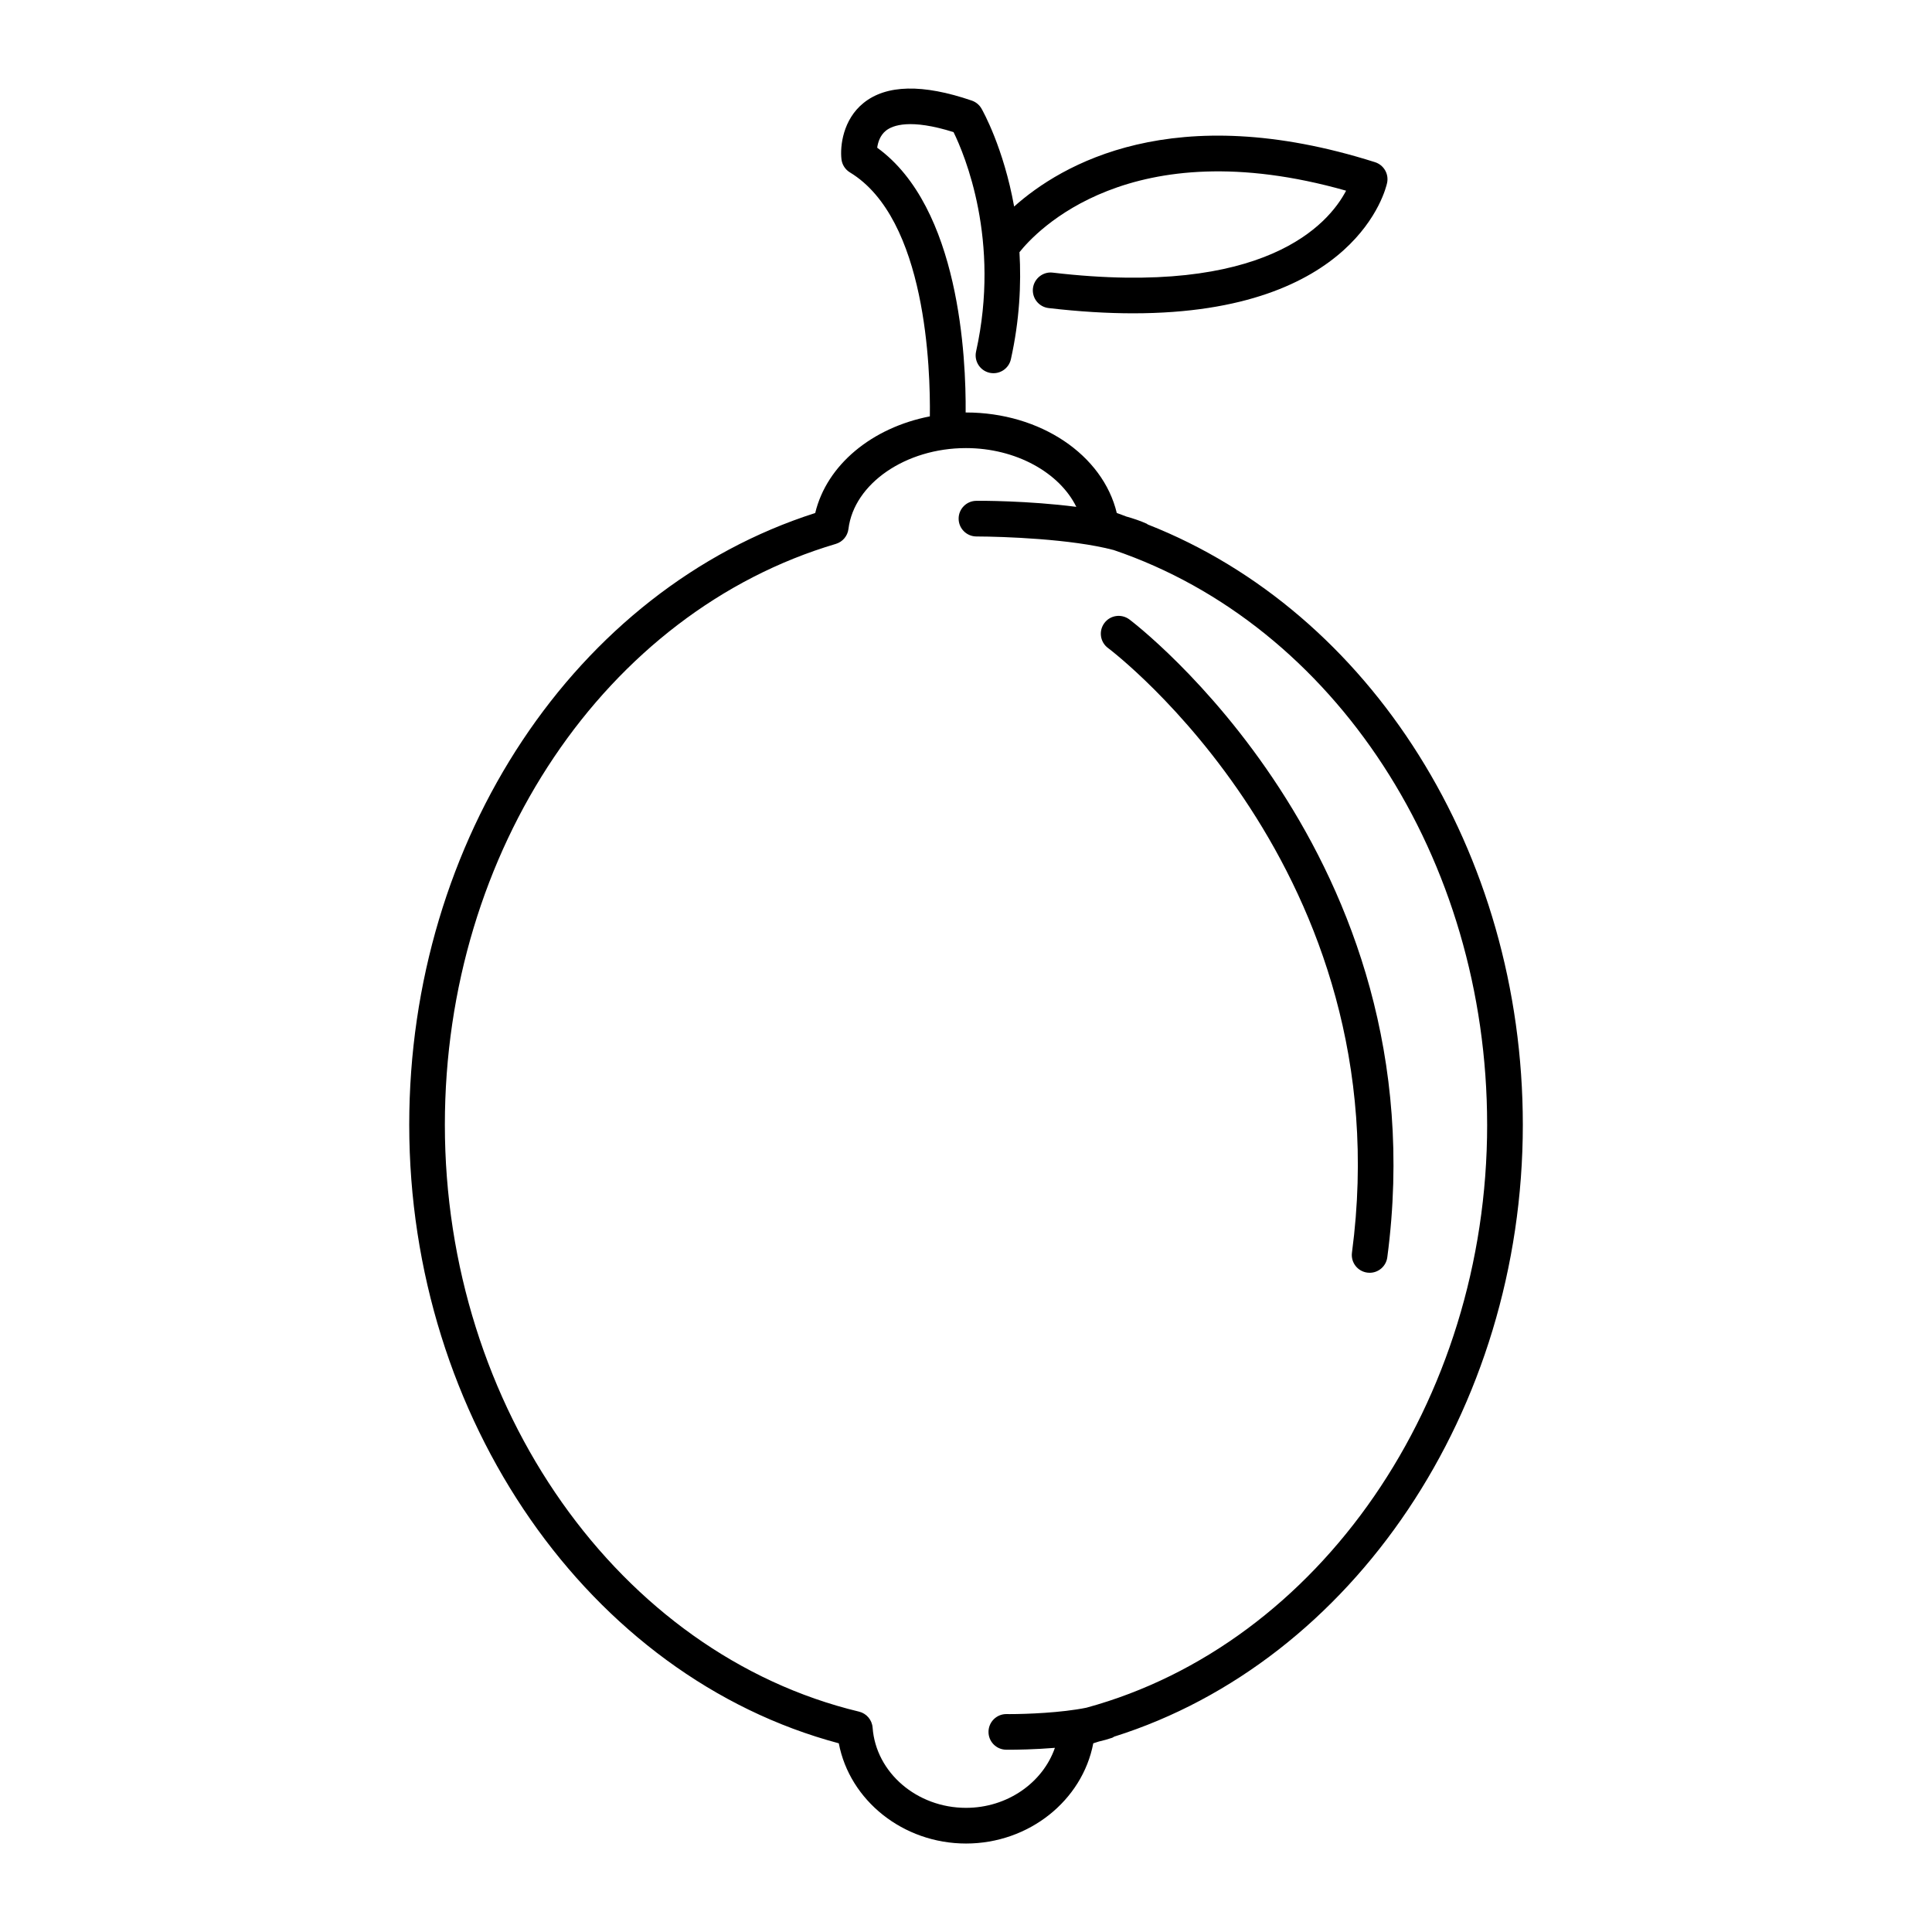 <?xml version="1.0" encoding="UTF-8"?>
<!-- Uploaded to: SVG Repo, www.svgrepo.com, Generator: SVG Repo Mixer Tools -->
<svg fill="#000000" width="800px" height="800px" version="1.1" viewBox="144 144 512 512" xmlns="http://www.w3.org/2000/svg">
 <g>
  <path d="m448.18 283c-0.113-0.062-0.184-0.164-0.301-0.215-1.598-0.723-3.449-1.355-5.434-1.914-0.836-0.285-1.637-0.656-2.488-0.926-3.691-15.387-20.242-26.633-39.957-26.633-0.031 0-0.062 0.008-0.094 0.008 0.125-14.422-1.582-54.344-23.441-70.176 0.195-1.406 0.762-3.269 2.297-4.504 1.793-1.449 6.5-3.231 17.938 0.371 2.91 5.938 12.512 28.68 5.969 58.145-0.566 2.543 1.039 5.07 3.59 5.637 2.559 0.559 5.062-1.047 5.637-3.582 2.297-10.359 2.766-19.902 2.273-28.379 4.18-5.269 29.152-32.59 86.562-16.297-4.637 8.844-21.387 28.328-77.75 21.715-2.551-0.316-4.93 1.551-5.238 4.144-0.301 2.594 1.551 4.938 4.144 5.246 8.191 0.957 15.645 1.391 22.426 1.391 59.223 0 66.957-33.004 67.285-34.566 0.504-2.375-0.883-4.742-3.191-5.481-53.461-16.953-83.211 0.637-95.648 11.75-2.797-15.535-8.27-25.297-8.66-25.973-0.574-0.988-1.48-1.73-2.559-2.102-12.992-4.453-22.652-4.246-28.691 0.629-5.465 4.402-6.246 11.438-5.852 14.898 0.164 1.449 0.996 2.746 2.242 3.5 20.289 12.293 21.355 52.359 21.184 64.656-15.289 2.981-27.312 12.809-30.379 25.613-63.496 20.293-107.59 86.484-107.59 162.11 0 77.934 47.68 146.29 113.84 163.93 2.879 15.141 17.035 26.559 33.719 26.559s30.832-11.418 33.719-26.559c0.484-0.133 0.949-0.32 1.438-0.461 1.277-0.297 2.492-0.629 3.602-1.016 0.188-0.062 0.32-0.207 0.496-0.289 63.234-19.914 108.3-86.449 108.3-162.16-0.008-72.293-40.355-135.86-99.383-159.07zm89.93 159.06c0 73.43-44.469 137.66-106.2 154.5-6.668 1.359-15.965 1.695-20.34 1.695-0.316 0-0.434-0.012-0.883-0.008-2.582 0-4.691 2.078-4.723 4.672-0.031 2.606 2.059 4.742 4.668 4.773 0.082 0 0.348 0.008 0.77 0.008 1.844 0 6.707-0.059 12.16-0.504-3.211 9.227-12.59 15.902-23.559 15.902-13 0-23.875-9.332-24.75-21.25-0.152-2.055-1.613-3.773-3.609-4.25-63.598-15.281-109.75-80.699-109.75-155.54 0-72.566 42.609-135.86 103.61-153.92 1.801-0.535 3.117-2.09 3.344-3.953 1.48-12.023 15.16-21.438 31.141-21.438 13.25 0 24.801 6.512 29.246 15.574-12.723-1.648-25.656-1.633-26.488-1.598-2.606 0.012-4.711 2.137-4.699 4.742 0.012 2.602 2.129 4.703 4.723 4.703h0.023c6.992 0.023 25.195 0.637 36.352 3.598 58.484 19.863 98.961 81.617 98.961 152.29z"/>
  <path d="m436.66 309.13c-1.555 2.098-1.113 5.059 0.984 6.606 0.781 0.578 78.047 59.004 64.641 160.22-0.348 2.59 1.473 4.961 4.062 5.301 0.207 0.031 0.414 0.043 0.629 0.043 2.332 0 4.359-1.727 4.672-4.102 14.133-106.68-67.555-168.45-68.375-169.06-2.125-1.551-5.07-1.105-6.613 0.992z"/>
 </g>
</svg>